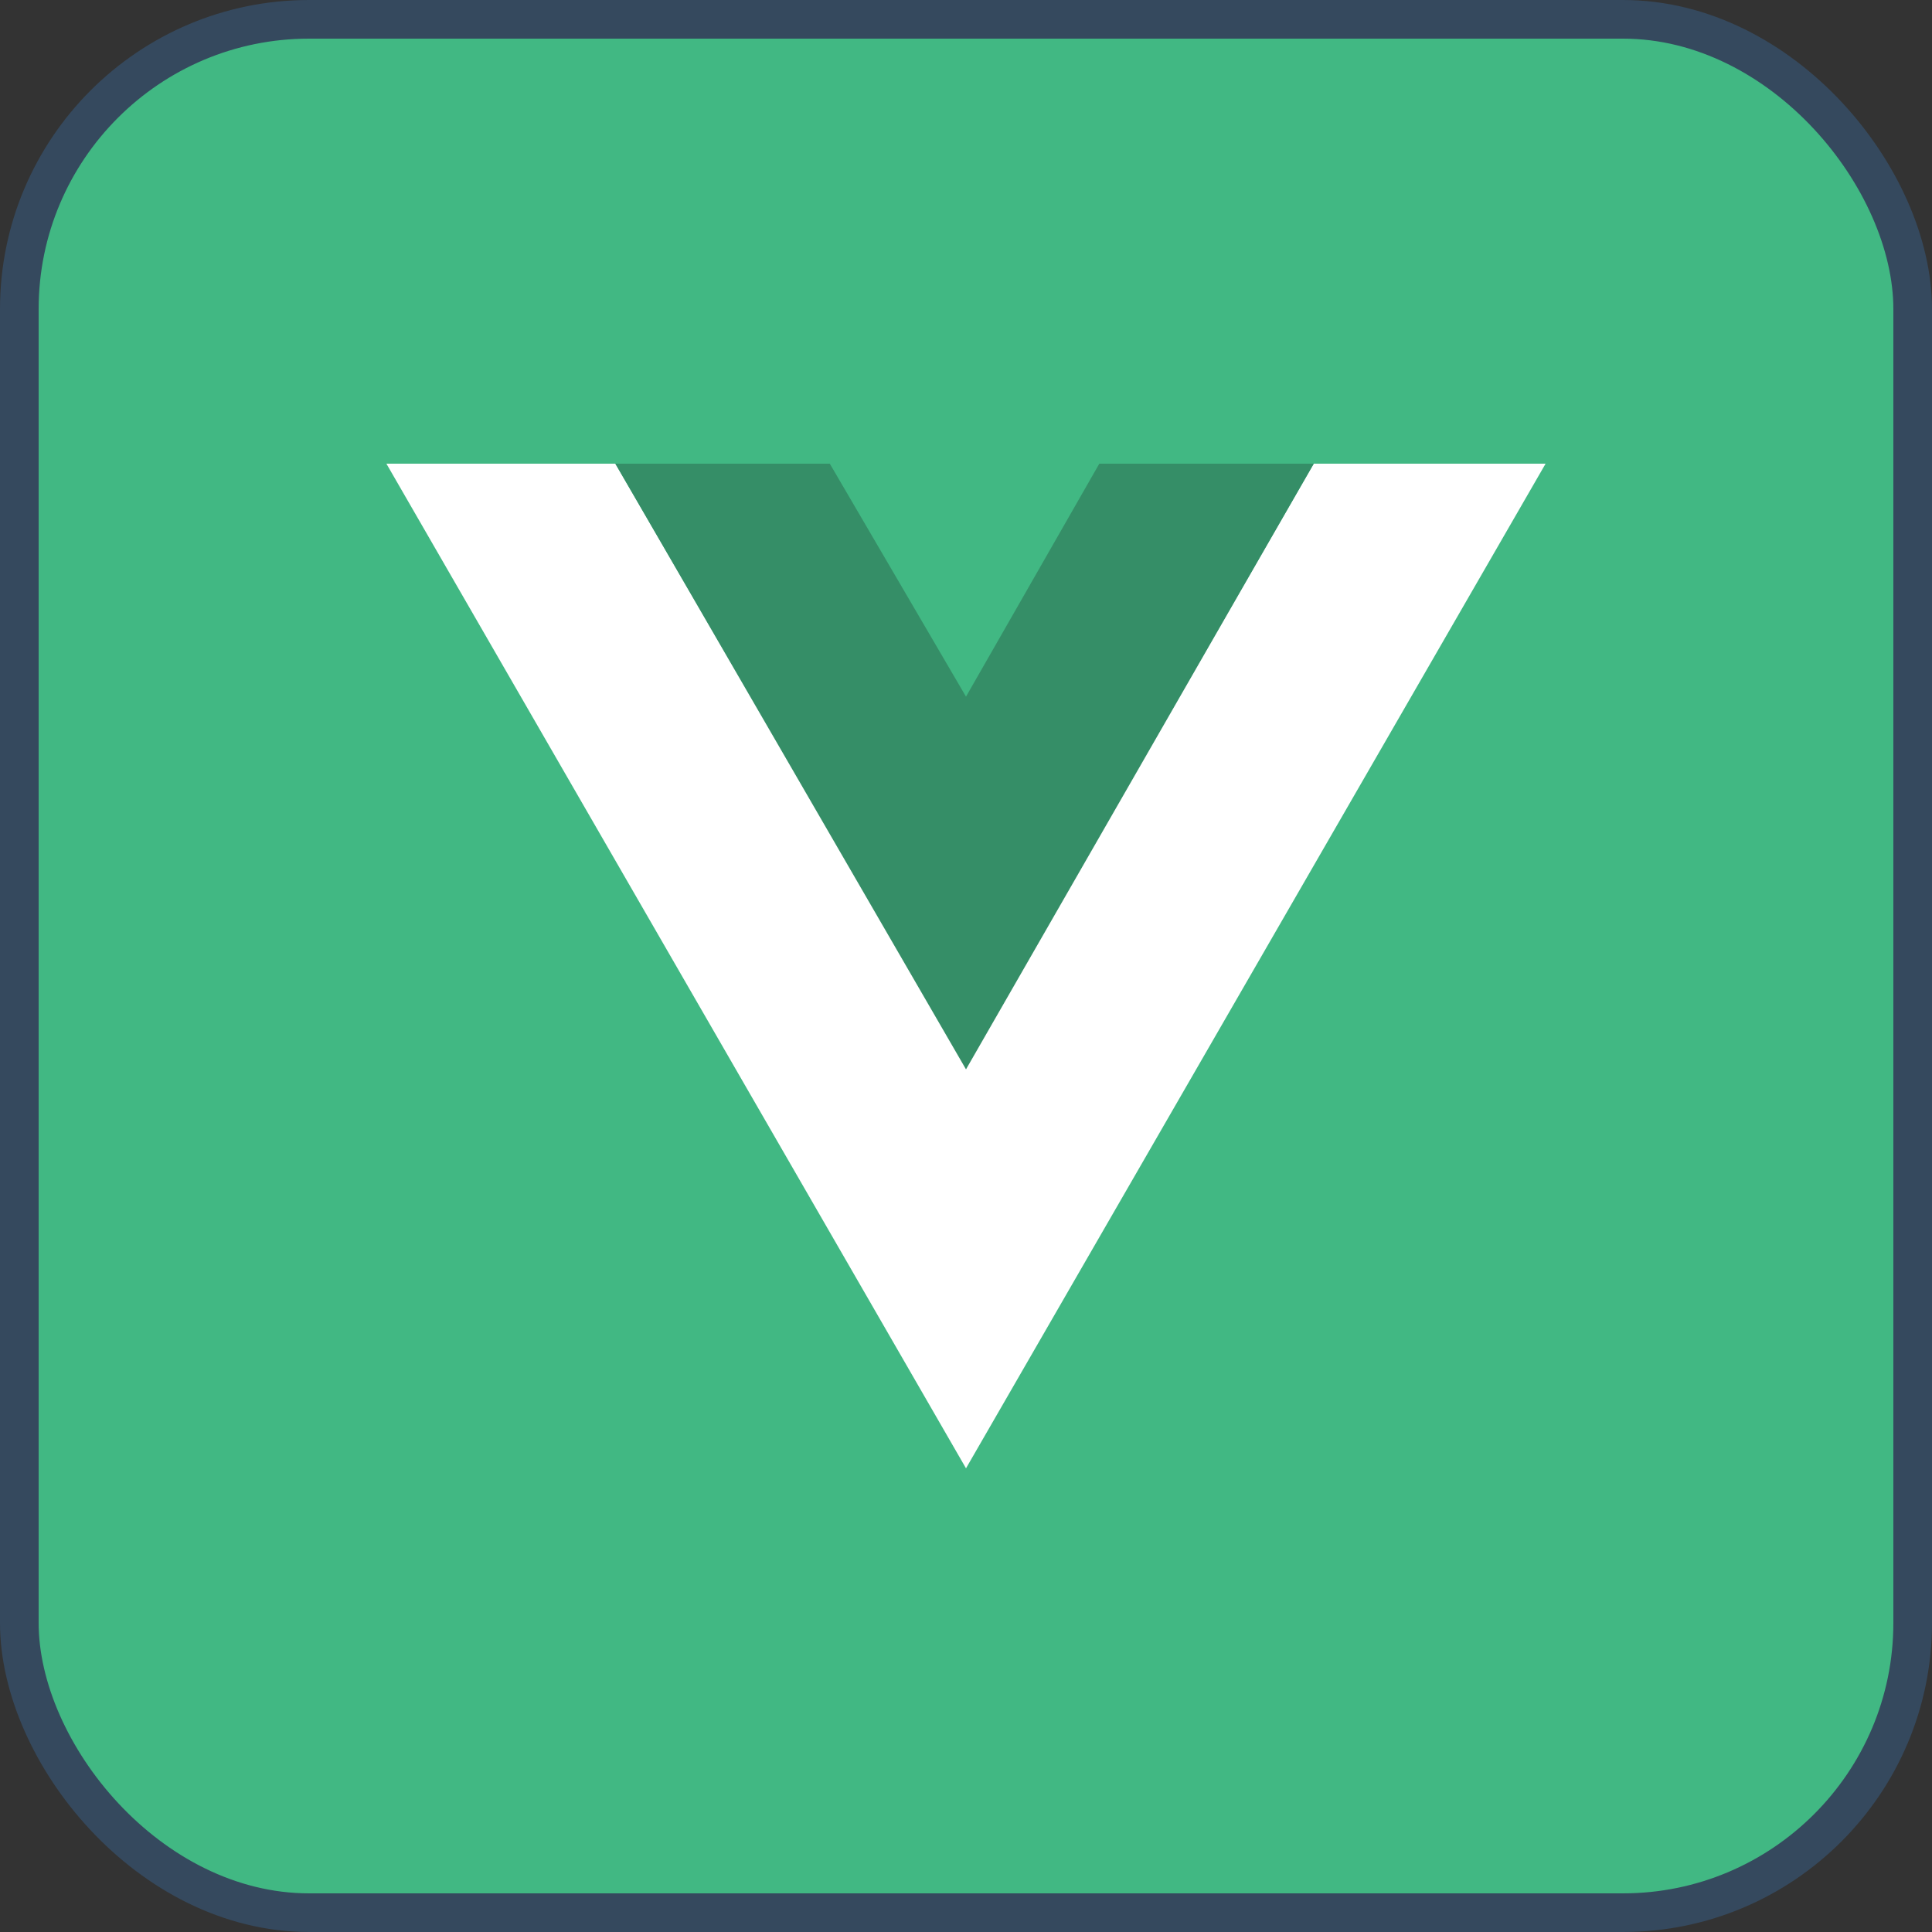 <svg width="50" height="50" viewBox="0 0 50 50" fill="none" xmlns="http://www.w3.org/2000/svg">
<rect x="0" y="0" width="50" height="50" fill="#333333" stroke="none"/>
<g id="nodejs">
<rect x="0.5" y="0.5" width="49" height="49" rx="7.5" fill="#41B883"/>
<rect x="0.5" y="0.5" width="49" height="49" rx="7.5" stroke="#35495E"/>
<g id="vuejs">
<path id="Vector" d="M34 12H40L25 38L10 12H21.475L25 18.029L28.45 12H34Z" fill="#41B883"/>
<path id="Vector_2" d="M10 12L25 38L40 12H34L25 27.6L15.925 12H10Z" fill="white"/>
<path id="Vector_3" d="M15.925 12L25 27.675L34 12H28.45L25 18.029L21.475 12H15.925Z" fill="#358E67"/>
</g>
</g>
</svg>
